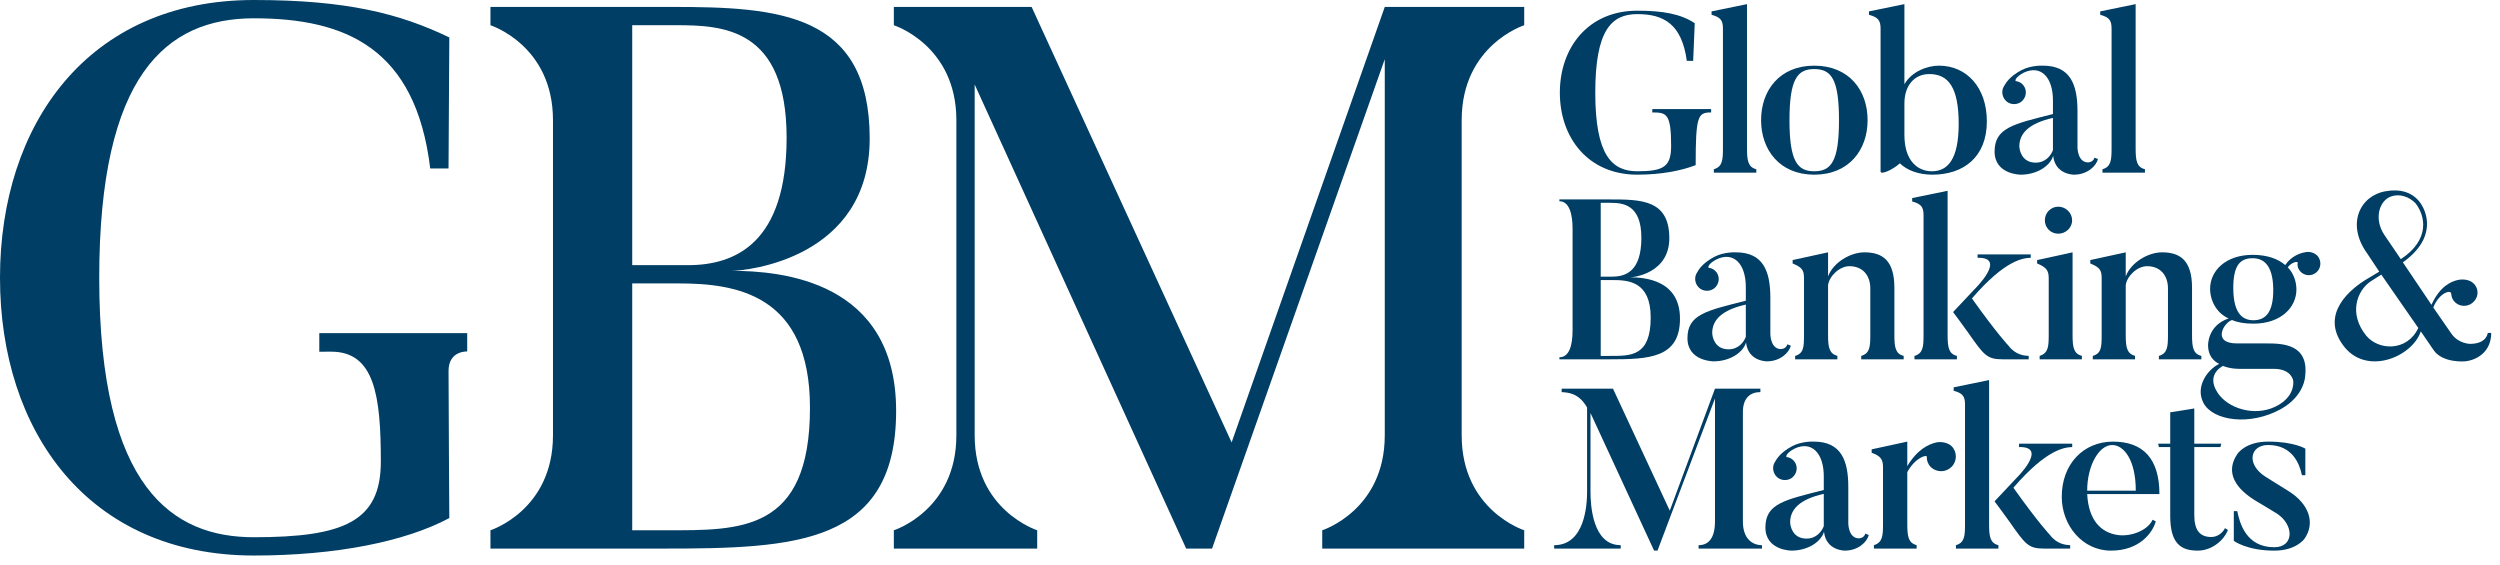 <svg width="177" height="40" viewBox="0 0 177 40" fill="none" xmlns="http://www.w3.org/2000/svg">
<g clip-path="url(#clip0_282_1722)">
<path d="M121.147 7.72V7.961C120.213 7.961 120.053 8.187 120.053 11.692C119.056 12.077 117.641 12.367 115.921 12.367C112.447 12.367 110.437 9.763 110.437 6.563C110.437 3.363 112.447 0.757 115.921 0.757C117.722 0.757 118.992 0.983 119.988 1.642L119.876 4.311H119.427C119.073 1.723 117.818 0.999 115.921 0.999C114.087 0.999 112.946 2.141 112.946 6.563C112.946 10.984 114.12 12.126 115.921 12.126C117.802 12.126 118.316 11.789 118.316 10.325C118.316 8.026 117.979 7.961 116.982 7.961V7.72H121.147Z" fill="#003E65"/>
<path d="M124.347 12.223H121.34V11.982C121.951 11.805 121.984 11.322 121.984 10.502V2.028C121.984 1.465 121.838 1.224 121.179 1.047V0.806L123.688 0.292V10.502C123.688 11.386 123.768 11.837 124.347 11.982V12.223Z" fill="#003E65"/>
<path d="M128.447 12.367C126.004 12.367 124.685 10.614 124.685 8.508C124.685 6.385 126.004 4.649 128.447 4.649C130.908 4.649 132.226 6.385 132.226 8.508C132.226 10.614 130.908 12.367 128.447 12.367ZM128.447 4.89C127.258 4.89 126.695 5.598 126.695 8.508C126.695 11.418 127.258 12.126 128.447 12.126C129.653 12.126 130.201 11.418 130.201 8.508C130.201 5.598 129.653 4.89 128.447 4.89Z" fill="#003E65"/>
<path d="M136.81 12.367C135.86 12.367 135.041 12.078 134.51 11.563C133.996 12.03 133.144 12.399 133.144 12.142V2.012C133.144 1.465 132.982 1.224 132.323 1.047V0.806L134.832 0.292V5.967C135.347 5.051 136.472 4.649 137.276 4.649C139.253 4.649 140.669 6.208 140.669 8.589C140.669 11.129 139.012 12.367 136.81 12.367ZM136.6 5.244C135.475 5.244 134.832 6.128 134.832 7.318V9.553C134.832 11.403 135.78 12.126 136.778 12.126C137.903 12.126 138.675 11.274 138.675 8.766C138.675 6.225 137.967 5.244 136.6 5.244Z" fill="#003E65"/>
<path d="M148.532 11.258C148.42 11.756 147.777 12.367 146.844 12.367C146.844 12.367 145.51 12.383 145.365 11.033C145.139 11.772 144.191 12.367 143.066 12.367C143.066 12.367 141.217 12.367 141.217 10.727C141.217 9.039 142.567 8.781 145.349 8.074V7.109C145.349 5.453 144.481 4.569 143.275 5.147C142.712 5.437 142.632 5.726 142.728 5.742C142.953 5.775 143.131 5.871 143.275 6.064C143.548 6.434 143.451 6.948 143.082 7.222C142.712 7.479 142.181 7.399 141.924 7.028C141.731 6.755 141.715 6.402 141.859 6.144C142.004 5.887 142.246 5.437 143.114 4.97C143.821 4.601 144.642 4.649 144.642 4.649C146.571 4.649 147.086 5.967 147.086 7.865V10.438C147.086 10.438 147.086 11.498 147.842 11.498C147.842 11.498 148.195 11.498 148.291 11.162L148.532 11.258ZM142.97 10.357C142.97 10.582 143.114 11.515 144.127 11.515C144.819 11.515 145.204 11.017 145.349 10.63V8.347C143.628 8.733 142.97 9.457 142.97 10.357Z" fill="#003E65"/>
<path d="M151.863 12.223H148.856V11.982C149.467 11.805 149.499 11.322 149.499 10.502V2.028C149.499 1.465 149.355 1.224 148.695 1.047V0.806L151.203 0.292V10.502C151.203 11.386 151.284 11.837 151.863 11.982V12.223Z" fill="#003E65"/>
<path d="M113.958 25.439H110.405V25.294C111.096 25.294 111.338 24.474 111.338 23.381V16.176C111.338 15.18 111.112 14.248 110.405 14.248V14.119H113.958C116.194 14.119 118.188 14.135 118.188 16.868C118.188 19.312 115.727 19.634 115.405 19.634C116.451 19.634 118.943 19.827 118.943 22.56C118.943 25.358 116.741 25.439 113.958 25.439ZM113.331 14.36V19.586H114.135C115.069 19.586 116.209 19.247 116.209 16.836C116.209 14.456 114.875 14.36 114.006 14.36H113.331ZM114.135 19.827H113.331V25.198H114.006C115.469 25.198 116.869 25.23 116.869 22.48C116.869 19.907 115.277 19.827 114.135 19.827Z" fill="#003E65"/>
<path d="M126.787 24.474C126.675 24.973 126.032 25.583 125.099 25.583C125.099 25.583 123.765 25.599 123.62 24.249C123.395 24.988 122.446 25.583 121.321 25.583C121.321 25.583 119.472 25.583 119.472 23.943C119.472 22.255 120.822 21.997 123.604 21.29V20.325C123.604 18.669 122.736 17.785 121.53 18.364C120.967 18.653 120.887 18.942 120.983 18.958C121.208 18.99 121.386 19.087 121.53 19.28C121.803 19.65 121.707 20.165 121.337 20.438C120.967 20.695 120.436 20.615 120.179 20.244C119.986 19.972 119.971 19.618 120.115 19.36C120.259 19.103 120.501 18.653 121.369 18.187C122.076 17.817 122.897 17.865 122.897 17.865C124.826 17.865 125.341 19.183 125.341 21.081V23.653C125.341 23.653 125.341 24.715 126.097 24.715C126.097 24.715 126.451 24.715 126.547 24.377L126.787 24.474ZM121.225 23.573C121.225 23.798 121.369 24.732 122.382 24.732C123.074 24.732 123.459 24.233 123.604 23.846V21.564C121.883 21.949 121.225 22.673 121.225 23.573Z" fill="#003E65"/>
<path d="M134.781 25.439H131.774V25.198C132.385 25.021 132.417 24.538 132.417 23.718V20.422C132.417 19.489 131.871 18.846 130.938 18.846C130.214 18.846 129.491 19.586 129.427 20.197V23.735C129.427 24.618 129.523 25.037 130.086 25.198V25.439H127.094V25.198C127.706 25.021 127.722 24.554 127.722 23.735V19.682C127.722 19.119 127.577 18.927 126.918 18.653V18.412L129.427 17.865V19.569C129.78 18.605 130.987 17.865 131.999 17.865C133.269 17.865 134.122 18.428 134.122 20.374V23.718C134.122 24.602 134.203 25.053 134.781 25.198V25.439Z" fill="#003E65"/>
<path d="M138.55 25.439H135.544V25.198C136.155 25.021 136.187 24.538 136.187 23.718V15.244C136.187 14.681 136.042 14.44 135.382 14.264V14.022L137.891 13.508V23.718C137.891 24.602 137.972 25.053 138.55 25.198V25.439ZM143.631 25.439H141.782C140.673 25.439 140.463 25.149 139.338 23.541C138.968 23.011 138.277 22.095 138.277 22.095L139.789 20.486C139.789 20.486 142.136 18.203 140.013 18.251V18.01H143.777V18.251C143.261 18.267 141.975 18.38 139.612 21.129C141.397 23.638 142.201 24.474 142.201 24.474C142.7 25.133 143.31 25.182 143.631 25.198V25.439Z" fill="#003E65"/>
<path d="M147.397 25.439H144.406V25.198C145.017 25.005 145.049 24.538 145.049 23.718V19.698C145.049 19.152 144.889 18.927 144.229 18.653V18.412L146.738 17.865V23.718C146.738 24.602 146.818 25.037 147.397 25.198V25.439ZM144.776 15.598C144.776 15.067 145.194 14.633 145.724 14.633C146.255 14.633 146.706 15.067 146.706 15.598C146.706 16.128 146.255 16.546 145.724 16.546C145.194 16.546 144.776 16.128 144.776 15.598Z" fill="#003E65"/>
<path d="M155.856 25.439H152.849V25.198C153.46 25.021 153.492 24.538 153.492 23.718V20.422C153.492 19.489 152.946 18.846 152.012 18.846C151.289 18.846 150.565 19.586 150.502 20.197V23.735C150.502 24.618 150.598 25.037 151.161 25.198V25.439H148.17V25.198C148.781 25.021 148.797 24.554 148.797 23.735V19.682C148.797 19.119 148.652 18.927 147.993 18.653V18.412L150.502 17.865V19.569C150.856 18.605 152.061 17.865 153.074 17.865C154.345 17.865 155.196 18.428 155.196 20.374V23.718C155.196 24.602 155.277 25.053 155.856 25.198V25.439Z" fill="#003E65"/>
<path d="M162.845 19.2C162.698 19.023 162.631 18.814 162.677 18.605C162.692 18.476 162.242 18.557 161.974 18.926C162.364 19.329 162.579 19.891 162.586 20.47C162.602 21.772 161.474 22.915 159.545 22.915C158.917 22.915 158.434 22.834 158.03 22.657C157.453 22.818 156.57 24.314 158.371 24.314H160.462C161.571 24.314 163.469 24.346 163.207 26.612C163.207 26.612 163.189 27.997 161.513 28.946C159.307 30.184 156.663 29.795 156.004 28.525C155.412 27.4 156.266 26.181 157.119 25.761C156.666 25.551 156.338 25.117 156.331 24.474C156.331 24.474 156.266 23.058 157.788 22.544C156.963 22.191 156.486 21.323 156.476 20.47C156.461 19.168 157.589 18.043 159.486 18.043C160.499 18.043 161.274 18.315 161.794 18.766C162.221 18.122 162.894 17.898 163.263 17.849C163.552 17.801 163.874 17.898 164.086 18.122C164.38 18.476 164.338 18.991 164.003 19.281C163.653 19.586 163.138 19.538 162.845 19.2ZM161.35 28.655C162.535 27.944 162.358 26.95 162.358 26.95C162.358 26.95 162.251 26.114 160.982 26.114H158.762C158.586 26.114 157.975 26.146 157.378 25.905C155.966 26.746 157.204 28.058 157.188 28.043C158.02 29.024 159.891 29.529 161.35 28.655ZM159.49 18.283C158.685 18.283 158.096 18.669 158.117 20.47C158.138 22.271 158.834 22.673 159.541 22.673C160.281 22.673 160.968 22.271 160.946 20.47C160.925 18.669 160.181 18.283 159.49 18.283Z" fill="#003E65"/>
<path d="M176.378 23.573C176.378 24.876 175.413 25.487 174.528 25.583C174.528 25.583 172.937 25.728 172.294 24.78L171.393 23.461C170.781 25.294 167.485 26.66 165.878 24.426C164.27 22.223 166.376 20.454 167.646 19.715L168.45 19.232L167.598 17.946C166.087 15.855 167.099 13.845 168.901 13.54C169.978 13.347 170.734 13.636 171.232 14.199C171.859 14.939 172.567 16.836 170.122 18.572L172.148 21.58C172.76 20.229 173.579 19.924 173.998 19.827C174.335 19.747 174.786 19.779 175.075 20.02C175.461 20.325 175.541 20.921 175.171 21.323C174.85 21.708 174.255 21.772 173.853 21.435C173.66 21.258 173.563 21.065 173.547 20.808C173.547 20.47 172.679 20.727 172.277 21.772L173.547 23.605C174.046 24.345 174.882 24.345 174.882 24.345C175.445 24.345 176.007 24.168 176.137 23.573H176.378ZM171.216 23.22L168.594 19.441L167.791 19.956C166.89 20.599 166.264 22.191 167.517 23.75C168.386 24.828 170.427 24.908 171.216 23.22ZM168.82 16.643L169.978 18.348C172.084 16.964 171.714 15.26 171.007 14.376C170.54 13.909 169.866 13.7 169.287 13.909C168.45 14.199 168.049 15.501 168.82 16.643Z" fill="#003E65"/>
<path d="M124.748 38.599V38.84H120.261V38.599C120.937 38.599 121.42 38.133 121.42 36.927V28.211L117.351 38.984H117.11L112.607 29.24V34.804C112.607 35.736 112.737 38.599 114.747 38.599V38.84H110.035V38.599C112.221 38.599 112.366 35.72 112.366 34.804V28.855C111.772 27.793 110.968 27.793 110.565 27.761V27.52H114.2L118.22 36.154L121.42 27.52H124.636V27.761C123.944 27.761 123.397 28.147 123.397 29.176V36.927C123.397 38.133 124.057 38.599 124.748 38.599Z" fill="#003E65"/>
<path d="M132.307 37.875C132.194 38.374 131.551 38.984 130.619 38.984C130.619 38.984 129.284 39 129.14 37.65C128.914 38.39 127.965 38.984 126.84 38.984C126.84 38.984 124.991 38.984 124.991 37.344C124.991 35.656 126.341 35.399 129.124 34.691V33.727C129.124 32.071 128.255 31.186 127.049 31.765C126.486 32.055 126.405 32.343 126.502 32.359C126.727 32.392 126.904 32.488 127.049 32.681C127.323 33.051 127.226 33.566 126.856 33.84C126.486 34.096 125.956 34.016 125.698 33.646C125.505 33.373 125.49 33.019 125.634 32.762C125.779 32.504 126.02 32.055 126.887 31.588C127.596 31.218 128.416 31.266 128.416 31.266C130.345 31.266 130.86 32.584 130.86 34.482V37.056C130.86 37.056 130.86 38.116 131.616 38.116C131.616 38.116 131.969 38.116 132.066 37.779L132.307 37.875ZM126.743 36.975C126.743 37.2 126.887 38.133 127.901 38.133C128.593 38.133 128.979 37.634 129.124 37.248V34.965C127.403 35.351 126.743 36.074 126.743 36.975Z" fill="#003E65"/>
<path d="M138.173 31.588C138.575 31.99 138.575 32.649 138.173 33.051C137.772 33.454 137.128 33.47 136.694 33.067C136.5 32.858 136.404 32.601 136.42 32.359C136.453 32.135 135.584 32.408 135.037 33.421V37.103C135.037 38.004 135.118 38.438 135.697 38.599V38.84H132.674V38.599C133.285 38.406 133.317 37.939 133.317 37.103V33.083C133.317 32.537 133.172 32.295 132.513 32.054V31.813L135.037 31.266V33.003C135.761 31.797 136.549 31.459 137.064 31.331C137.385 31.25 137.884 31.315 138.173 31.588Z" fill="#003E65"/>
<path d="M141.487 38.84H138.48V38.599C139.091 38.422 139.123 37.939 139.123 37.119V28.645C139.123 28.082 138.979 27.842 138.319 27.665V27.423L140.828 26.909V37.119C140.828 38.003 140.908 38.454 141.487 38.599V38.84ZM146.568 38.84H144.719C143.609 38.84 143.4 38.55 142.275 36.942C141.905 36.411 141.213 35.495 141.213 35.495L142.725 33.887C142.725 33.887 145.072 31.604 142.95 31.652V31.411H146.713V31.652C146.198 31.668 144.912 31.781 142.548 34.531C144.332 37.039 145.137 37.875 145.137 37.875C145.636 38.534 146.246 38.582 146.568 38.599V38.84Z" fill="#003E65"/>
<path d="M152.629 36.91C152.42 37.698 151.488 38.985 149.461 38.985C147.42 38.985 145.972 37.183 145.972 35.173C145.972 32.858 147.5 31.267 149.606 31.267C151.713 31.267 152.887 32.456 152.887 34.98H147.773C147.869 36.846 148.754 37.698 149.912 37.875C150.844 38.02 152.051 37.57 152.404 36.798L152.629 36.91ZM151.214 34.74C151.214 32.553 150.363 31.508 149.542 31.508C148.609 31.508 147.773 32.955 147.773 34.74H151.214Z" fill="#003E65"/>
<path d="M157.736 37.521C157.462 38.245 156.61 38.984 155.597 38.984C154.392 38.984 153.652 38.471 153.652 36.524V31.653H152.848L152.8 31.411H153.652V29.192L155.356 28.919V31.411H157.27L157.205 31.653H155.356V36.476C155.356 37.569 155.774 38.02 156.563 38.02C157.029 38.02 157.398 37.682 157.527 37.392L157.736 37.521Z" fill="#003E65"/>
<path d="M161.017 38.985C159.071 38.985 158.154 38.293 158.154 38.293V36.186H158.396C158.573 37.039 159.024 38.744 161.017 38.744C162.432 38.744 162.432 37.168 161.21 36.363L159.586 35.383C158.026 34.386 157.64 33.26 158.411 32.135C158.411 32.135 158.959 31.266 160.583 31.266C162.432 31.266 163.219 31.765 163.219 31.765V33.646H162.978C162.818 32.89 162.336 31.507 160.583 31.507C159.297 31.507 159.007 32.874 160.406 33.759L162.03 34.772C163.477 35.672 163.943 37.023 163.155 38.148C163.155 38.148 162.577 38.985 161.017 38.985Z" fill="#003E65"/>
<path d="M107.914 1.787V0.491H98.041L87.199 31.322L73.042 0.498L73.052 0.491H63.284V1.787C63.284 1.787 67.711 3.196 67.711 8.507V30.824C67.711 36.134 63.284 37.543 63.284 37.543V38.84H73.434V37.543C73.434 37.543 69.007 36.134 69.007 30.824V5.984L83.981 38.84H85.813L98.041 4.19V30.824C98.041 36.134 93.614 37.543 93.614 37.543V38.84H107.914V37.543C107.914 37.543 103.487 36.134 103.487 30.824V8.507C103.487 3.196 107.914 1.787 107.914 1.787Z" fill="#003E65"/>
<path d="M51.787 19.174C52.878 19.174 61.574 18.302 61.574 9.806C61.574 0.926 55.146 0.49 47.576 0.49H34.724V1.787C34.724 1.787 39.151 3.196 39.151 8.507V30.823C39.151 36.135 34.724 37.543 34.724 37.543V38.84H46.886C56.308 38.84 63.446 38.566 63.446 29.088C63.446 19.882 55.33 19.174 51.787 19.174ZM44.761 1.784H47.847C51.171 1.784 55.692 1.966 55.692 9.75C55.692 17.169 52.097 18.773 48.719 18.773H44.761V1.784ZM47.157 37.543H44.761V20.066H48.03C52.061 20.066 57.346 20.794 57.346 28.87C57.346 37.702 52.386 37.543 47.157 37.543Z" fill="#003E65"/>
<path d="M33.078 23.588H22.606V24.902L23.452 24.899C26.532 24.899 26.963 28.05 26.963 32.685C26.963 36.919 24.348 38.036 17.974 38.036C12.277 38.036 7.026 34.644 7.026 19.665C7.026 5.311 11.764 1.296 17.974 1.296C24.457 1.296 29.435 3.391 30.46 11.929H31.756L31.812 2.651C28.306 0.964 24.566 0 17.974 0C6.209 0 0 8.826 0 19.665C0 30.507 6.209 39.331 17.974 39.331C23.803 39.331 28.701 38.34 31.812 36.679C31.812 36.679 31.757 28.211 31.757 26.259C31.757 24.812 33.078 24.884 33.078 24.884V23.588Z" fill="#003E65"/>
</g>
<defs>
<clipPath id="clip0_282_1722">
<rect width="176.889" height="40" fill="white"/>
</clipPath>
</defs>
</svg>
